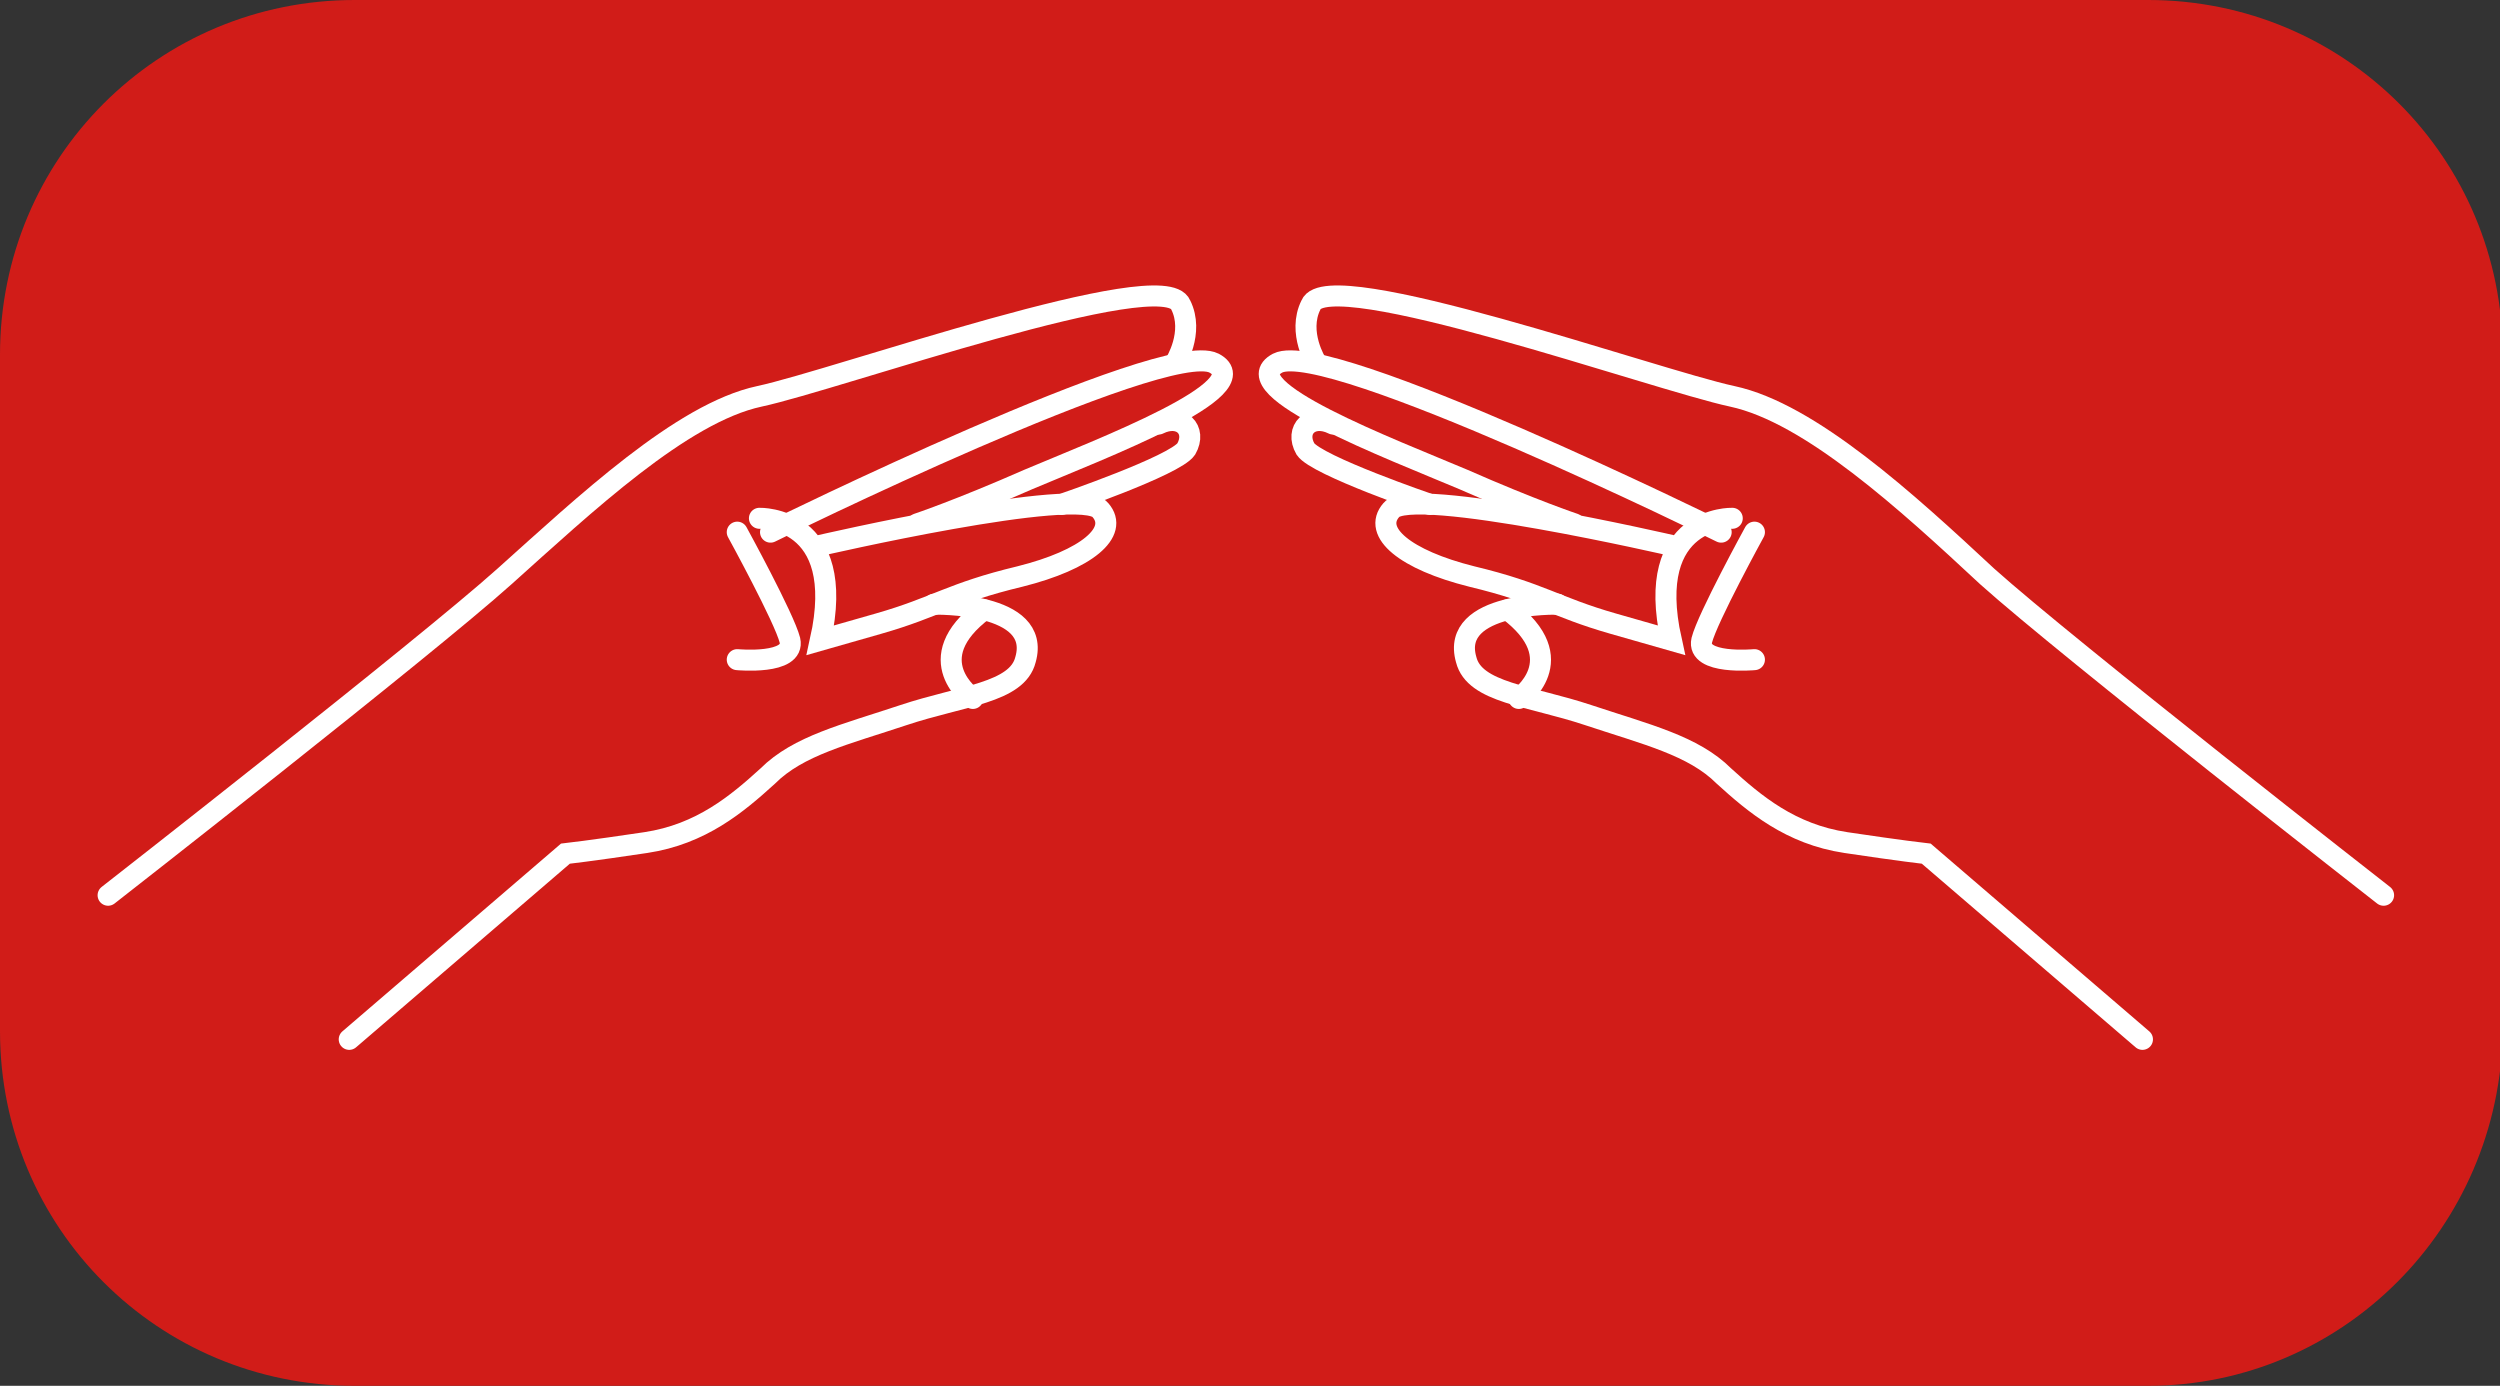 <svg xmlns="http://www.w3.org/2000/svg" xml:space="preserve" id="Слой_1" x="0" y="0" style="enable-background:new 0 0 90.2 50" version="1.1" viewBox="0 0 90.2 50"><rect x="0" y="0" width="90.2" height="50" fill="#333333" stroke="none"/><style type="text/css">.st0{fill:#d11c18}.st1{fill:none;stroke:#fff;stroke-width:.758;stroke-linecap:round;stroke-miterlimit:10}</style><g id="_x31_2876"><path d="M77.5 50H12.8C5.7 50 0 44.3 0 37.2V12.8C0 5.7 5.7 0 12.8 0h64.7c7.1 0 12.8 5.7 12.8 12.8v24.4C90.2 44.3 84.5 50 77.5 50z" class="st0"/><g><path d="M3.9 32.3s11.4-8.9 14.3-11.5 6.4-5.9 9.2-6.5c2.8-.6 14.6-4.8 15.2-3.3.5 1-.2 2.1-.2 2.1" class="st1"/><path d="M27.8 19.2s14.2-7 16-6.1c1.7.9-4.1 3.1-6.7 4.2-2.5 1.1-4 1.6-4 1.6M26.6 19.2s1.7 3.1 1.9 3.9c.2.9-1.9.7-1.9.7M33.7 21.8s3.9-.1 3.3 2c-.3 1.2-2.3 1.3-4.4 2-2.1.7-3.8 1.1-4.9 2.2-1.1 1-2.4 2.1-4.4 2.4-2 .3-2.9.4-2.9.4l-7.8 6.7" class="st1"/><path d="M35.1 25.2s-2-1.4.4-3.2M38.3 18.2s4.1-1.4 4.5-2c.4-.7-.2-1.3-1-.9" class="st1"/><path d="M27.4 18.7s3.2-.1 2.2 4.4l2.1-.6c2.1-.6 2.6-1.1 5.1-1.7 2.4-.6 3.6-1.6 2.9-2.4-.7-.9-10.2 1.3-10.2 1.3M86 32.3s-11.4-8.9-14.3-11.5c-2.9-2.7-6.4-5.9-9.2-6.5-2.8-.6-14.6-4.8-15.2-3.3-.5 1 .2 2.1.2 2.1" class="st1"/><path d="M62.1 19.2s-14.2-7-16-6.1c-1.7.9 4.1 3.1 6.7 4.2 2.5 1.1 4 1.6 4 1.6M63.3 19.2s-1.7 3.1-1.9 3.9c-.2.9 1.9.7 1.9.7M56.2 21.8s-3.9-.1-3.3 2c.3 1.2 2.3 1.3 4.4 2 2.1.7 3.8 1.1 4.9 2.2 1.1 1 2.4 2.1 4.4 2.4 2 .3 2.9.4 2.9.4l7.8 6.7" class="st1"/><path d="M54.8 25.2s2-1.4-.4-3.2M51.6 18.2s-4.1-1.4-4.5-2c-.4-.7.2-1.3 1-.9" class="st1"/><path d="M62.5 18.7s-3.2-.1-2.2 4.4l-2.1-.6c-2.1-.6-2.6-1.1-5.1-1.7-2.4-.6-3.6-1.6-2.9-2.4.7-.9 10.2 1.3 10.2 1.3" class="st1"/></g></g></svg>